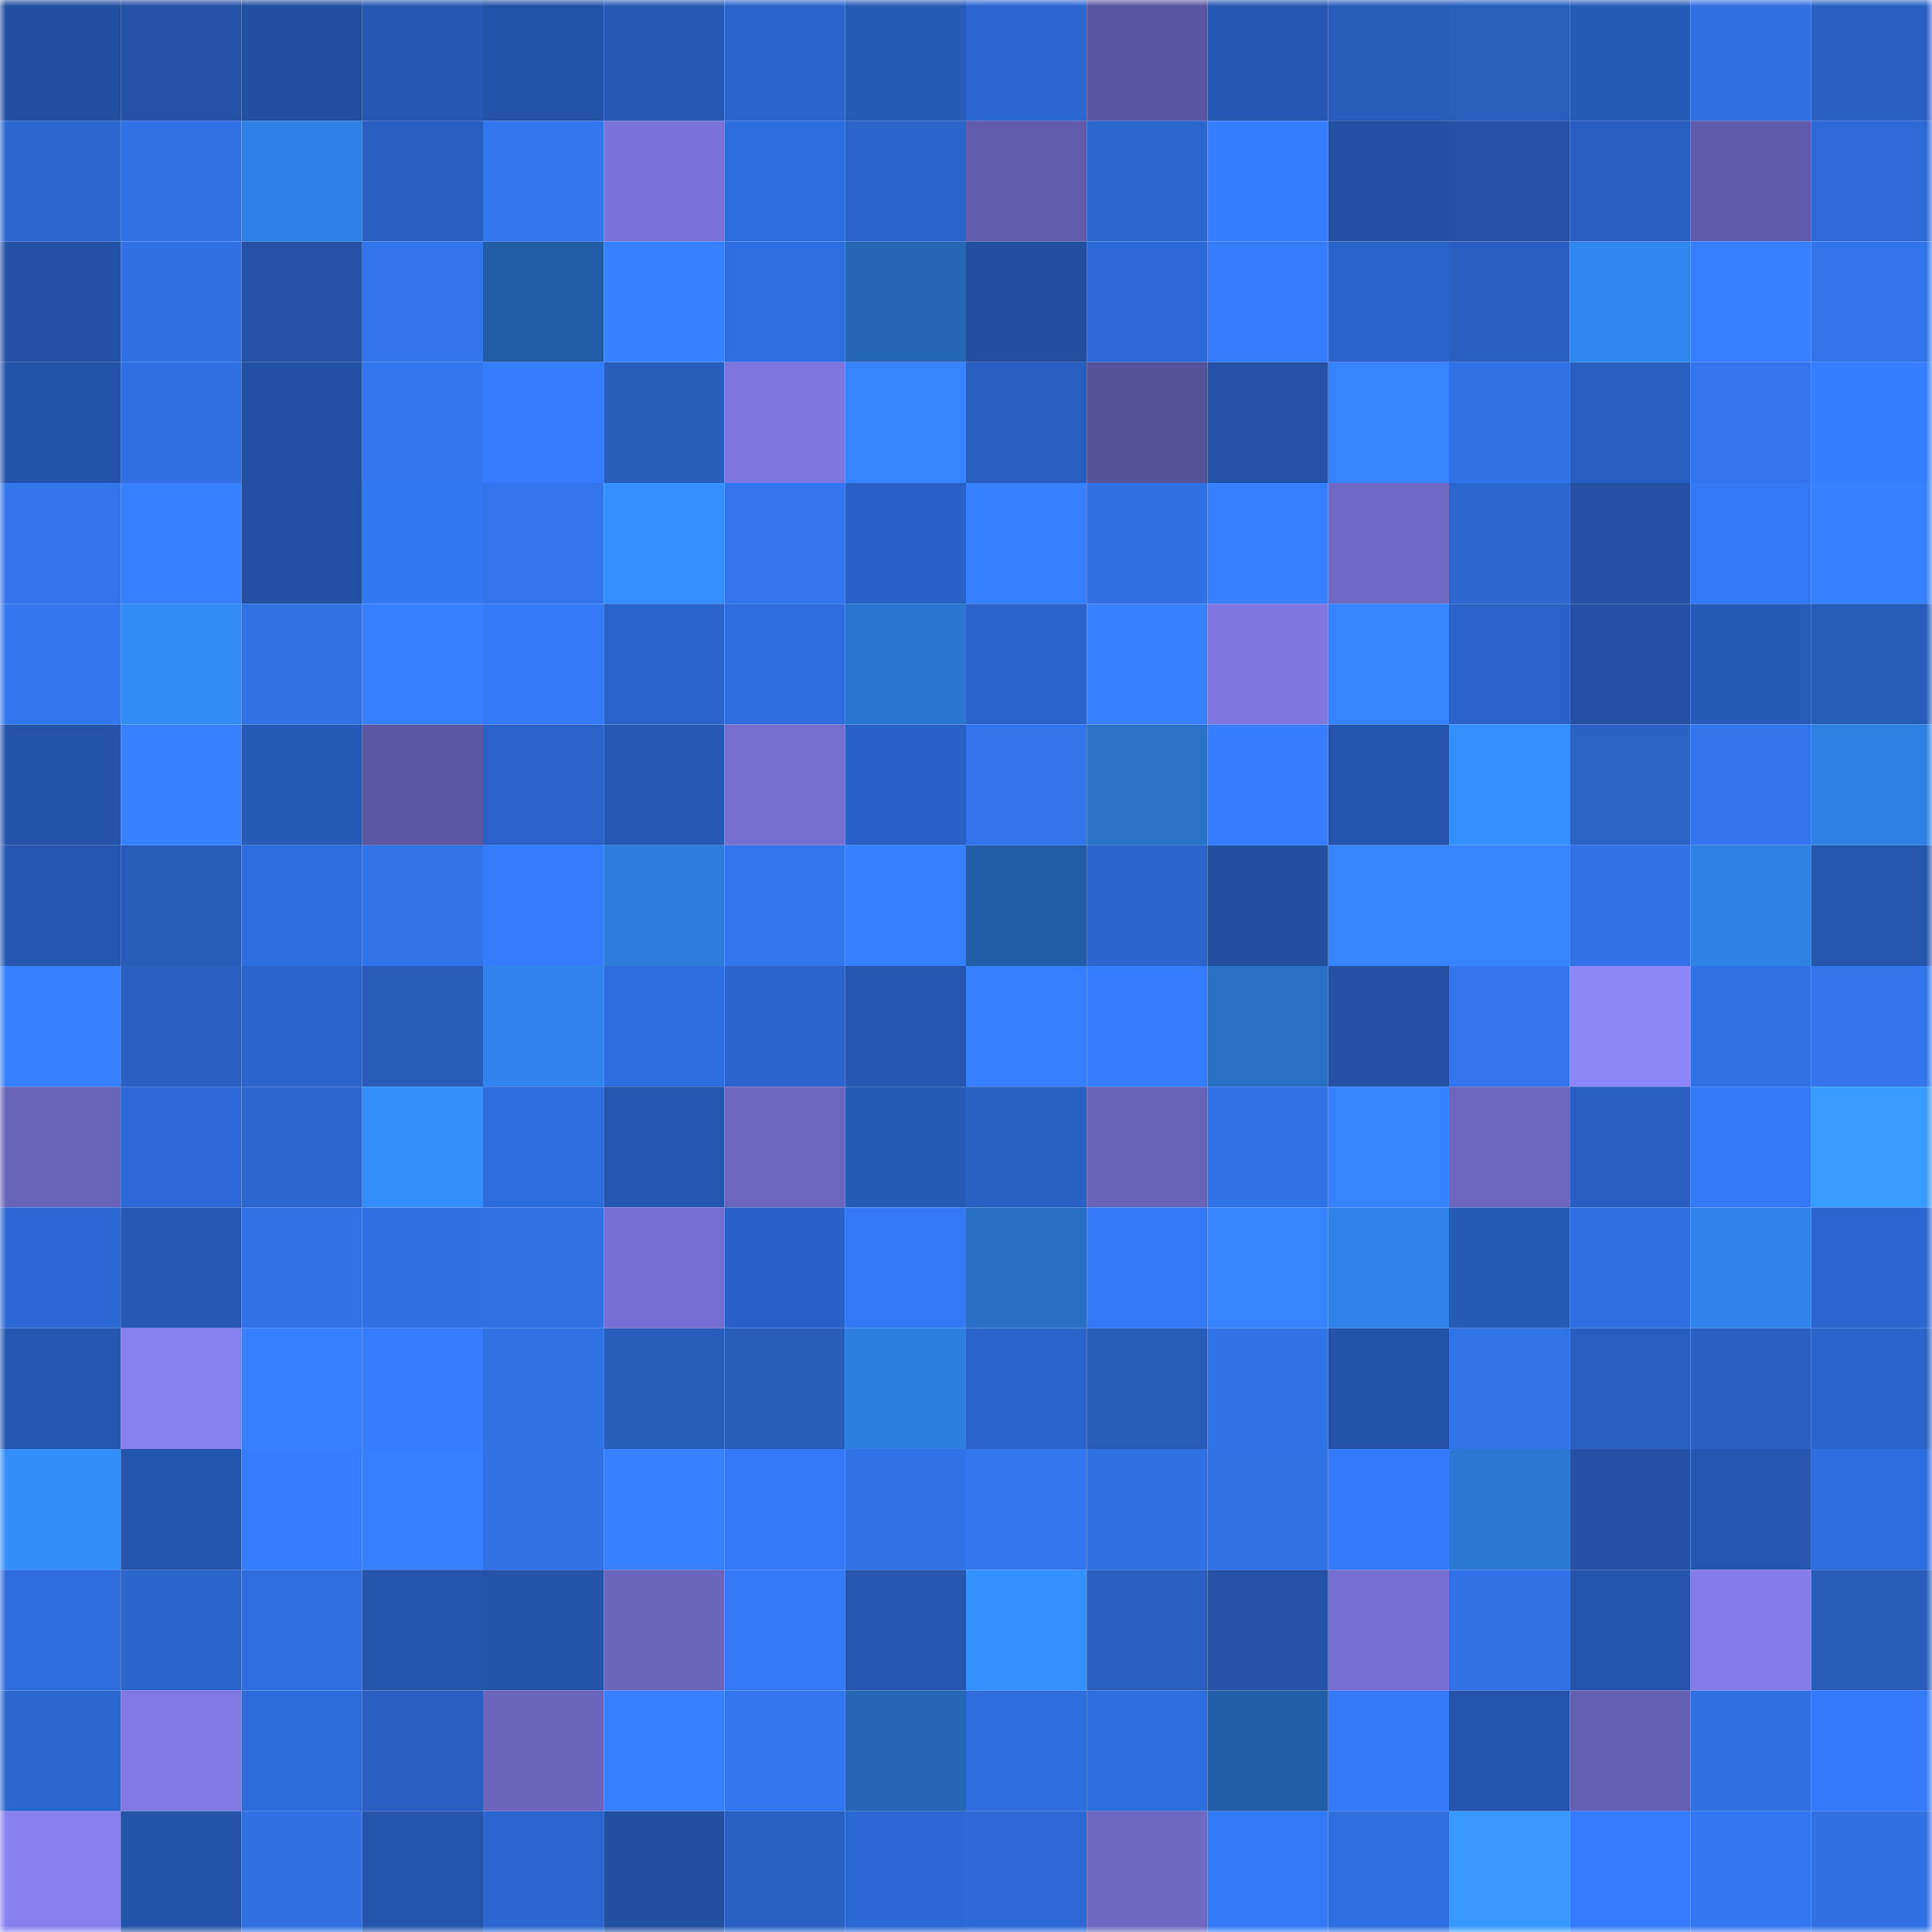 <svg viewBox="0 0 160 160" fill="none" role="img" xmlns="http://www.w3.org/2000/svg" width="240" height="240" name="ethereum%2C0x74de5d4fcbf63e00296fd95d33236b9794016631"><mask id="2046353091" mask-type="alpha" maskUnits="userSpaceOnUse" x="0" y="0" width="160" height="160"><rect width="160" height="160" fill="#FFFFFF"></rect></mask><g mask="url(#2046353091)"><rect x="0" y="0" width="10" height="10" fill="#2250a1"></rect><rect x="10" y="0" width="10" height="10" fill="#2352a6"></rect><rect x="20" y="0" width="10" height="10" fill="#2250a1"></rect><rect x="30" y="0" width="10" height="10" fill="#2558b3"></rect><rect x="40" y="0" width="10" height="10" fill="#2353a8"></rect><rect x="50" y="0" width="10" height="10" fill="#2659b5"></rect><rect x="60" y="0" width="10" height="10" fill="#2b65cc"></rect><rect x="70" y="0" width="10" height="10" fill="#275bb8"></rect><rect x="80" y="0" width="10" height="10" fill="#2c67d1"></rect><rect x="90" y="0" width="10" height="10" fill="#5a55a0"></rect><rect x="100" y="0" width="10" height="10" fill="#2558b3"></rect><rect x="110" y="0" width="10" height="10" fill="#285dbd"></rect><rect x="120" y="0" width="10" height="10" fill="#285ebe"></rect><rect x="130" y="0" width="10" height="10" fill="#275bb9"></rect><rect x="140" y="0" width="10" height="10" fill="#2f6fe0"></rect><rect x="150" y="0" width="10" height="10" fill="#2960c2"></rect><rect x="0" y="10" width="10" height="10" fill="#2b66cf"></rect><rect x="10" y="10" width="10" height="10" fill="#3072e6"></rect><rect x="20" y="10" width="10" height="10" fill="#2f80e4"></rect><rect x="30" y="10" width="10" height="10" fill="#285fc0"></rect><rect x="40" y="10" width="10" height="10" fill="#3276f0"></rect><rect x="50" y="10" width="10" height="10" fill="#7973d8"></rect><rect x="60" y="10" width="10" height="10" fill="#2e6ddc"></rect><rect x="70" y="10" width="10" height="10" fill="#2b65cc"></rect><rect x="80" y="10" width="10" height="10" fill="#605bab"></rect><rect x="90" y="10" width="10" height="10" fill="#2b66cf"></rect><rect x="100" y="10" width="10" height="10" fill="#357eff"></rect><rect x="110" y="10" width="10" height="10" fill="#2250a2"></rect><rect x="120" y="10" width="10" height="10" fill="#2352a6"></rect><rect x="130" y="10" width="10" height="10" fill="#285ec0"></rect><rect x="140" y="10" width="10" height="10" fill="#5f5aa9"></rect><rect x="150" y="10" width="10" height="10" fill="#2d6ad6"></rect><rect x="0" y="20" width="10" height="10" fill="#2251a5"></rect><rect x="10" y="20" width="10" height="10" fill="#3070e3"></rect><rect x="20" y="20" width="10" height="10" fill="#2352a7"></rect><rect x="30" y="20" width="10" height="10" fill="#3174ec"></rect><rect x="40" y="20" width="10" height="10" fill="#225ea7"></rect><rect x="50" y="20" width="10" height="10" fill="#3781ff"></rect><rect x="60" y="20" width="10" height="10" fill="#2f6edf"></rect><rect x="70" y="20" width="10" height="10" fill="#2566b5"></rect><rect x="80" y="20" width="10" height="10" fill="#2250a1"></rect><rect x="90" y="20" width="10" height="10" fill="#2d69d6"></rect><rect x="100" y="20" width="10" height="10" fill="#357cfb"></rect><rect x="110" y="20" width="10" height="10" fill="#2a64cb"></rect><rect x="120" y="20" width="10" height="10" fill="#285fc0"></rect><rect x="130" y="20" width="10" height="10" fill="#3186ed"></rect><rect x="140" y="20" width="10" height="10" fill="#367fff"></rect><rect x="150" y="20" width="10" height="10" fill="#3174eb"></rect><rect x="0" y="30" width="10" height="10" fill="#2353a8"></rect><rect x="10" y="30" width="10" height="10" fill="#3070e3"></rect><rect x="20" y="30" width="10" height="10" fill="#2250a2"></rect><rect x="30" y="30" width="10" height="10" fill="#3276f0"></rect><rect x="40" y="30" width="10" height="10" fill="#357dfe"></rect><rect x="50" y="30" width="10" height="10" fill="#275dbc"></rect><rect x="60" y="30" width="10" height="10" fill="#7c76de"></rect><rect x="70" y="30" width="10" height="10" fill="#3783ff"></rect><rect x="80" y="30" width="10" height="10" fill="#285ec0"></rect><rect x="90" y="30" width="10" height="10" fill="#56529a"></rect><rect x="100" y="30" width="10" height="10" fill="#2352a7"></rect><rect x="110" y="30" width="10" height="10" fill="#3782ff"></rect><rect x="120" y="30" width="10" height="10" fill="#3072e6"></rect><rect x="130" y="30" width="10" height="10" fill="#285ec0"></rect><rect x="140" y="30" width="10" height="10" fill="#3275ee"></rect><rect x="150" y="30" width="10" height="10" fill="#357eff"></rect><rect x="0" y="40" width="10" height="10" fill="#3174eb"></rect><rect x="10" y="40" width="10" height="10" fill="#3781ff"></rect><rect x="20" y="40" width="10" height="10" fill="#2251a4"></rect><rect x="30" y="40" width="10" height="10" fill="#3378f3"></rect><rect x="40" y="40" width="10" height="10" fill="#3275ed"></rect><rect x="50" y="40" width="10" height="10" fill="#3490ff"></rect><rect x="60" y="40" width="10" height="10" fill="#3275ee"></rect><rect x="70" y="40" width="10" height="10" fill="#2961c6"></rect><rect x="80" y="40" width="10" height="10" fill="#3680ff"></rect><rect x="90" y="40" width="10" height="10" fill="#3070e3"></rect><rect x="100" y="40" width="10" height="10" fill="#3680ff"></rect><rect x="110" y="40" width="10" height="10" fill="#6f69c6"></rect><rect x="120" y="40" width="10" height="10" fill="#2b66ce"></rect><rect x="130" y="40" width="10" height="10" fill="#2251a5"></rect><rect x="140" y="40" width="10" height="10" fill="#3379f5"></rect><rect x="150" y="40" width="10" height="10" fill="#3781ff"></rect><rect x="0" y="50" width="10" height="10" fill="#3276f0"></rect><rect x="10" y="50" width="10" height="10" fill="#328bf6"></rect><rect x="20" y="50" width="10" height="10" fill="#3071e4"></rect><rect x="30" y="50" width="10" height="10" fill="#3680ff"></rect><rect x="40" y="50" width="10" height="10" fill="#347af7"></rect><rect x="50" y="50" width="10" height="10" fill="#2a63ca"></rect><rect x="60" y="50" width="10" height="10" fill="#2e6ddd"></rect><rect x="70" y="50" width="10" height="10" fill="#2b76d1"></rect><rect x="80" y="50" width="10" height="10" fill="#2a63ca"></rect><rect x="90" y="50" width="10" height="10" fill="#3781ff"></rect><rect x="100" y="50" width="10" height="10" fill="#7e77df"></rect><rect x="110" y="50" width="10" height="10" fill="#3782ff"></rect><rect x="120" y="50" width="10" height="10" fill="#2a62c7"></rect><rect x="130" y="50" width="10" height="10" fill="#2251a5"></rect><rect x="140" y="50" width="10" height="10" fill="#275bb9"></rect><rect x="150" y="50" width="10" height="10" fill="#275cbb"></rect><rect x="0" y="60" width="10" height="10" fill="#2454aa"></rect><rect x="10" y="60" width="10" height="10" fill="#3781ff"></rect><rect x="20" y="60" width="10" height="10" fill="#275bb9"></rect><rect x="30" y="60" width="10" height="10" fill="#5b57a3"></rect><rect x="40" y="60" width="10" height="10" fill="#2a62c7"></rect><rect x="50" y="60" width="10" height="10" fill="#2659b5"></rect><rect x="60" y="60" width="10" height="10" fill="#756fd0"></rect><rect x="70" y="60" width="10" height="10" fill="#2961c6"></rect><rect x="80" y="60" width="10" height="10" fill="#3174ec"></rect><rect x="90" y="60" width="10" height="10" fill="#2971c9"></rect><rect x="100" y="60" width="10" height="10" fill="#367eff"></rect><rect x="110" y="60" width="10" height="10" fill="#2455ac"></rect><rect x="120" y="60" width="10" height="10" fill="#3490ff"></rect><rect x="130" y="60" width="10" height="10" fill="#2a62c6"></rect><rect x="140" y="60" width="10" height="10" fill="#3174eb"></rect><rect x="150" y="60" width="10" height="10" fill="#2e80e2"></rect><rect x="0" y="70" width="10" height="10" fill="#2557b0"></rect><rect x="10" y="70" width="10" height="10" fill="#275cbb"></rect><rect x="20" y="70" width="10" height="10" fill="#2e6ddd"></rect><rect x="30" y="70" width="10" height="10" fill="#3173e9"></rect><rect x="40" y="70" width="10" height="10" fill="#357cfb"></rect><rect x="50" y="70" width="10" height="10" fill="#2d7cdc"></rect><rect x="60" y="70" width="10" height="10" fill="#3276ee"></rect><rect x="70" y="70" width="10" height="10" fill="#367fff"></rect><rect x="80" y="70" width="10" height="10" fill="#225ea8"></rect><rect x="90" y="70" width="10" height="10" fill="#2b64cb"></rect><rect x="100" y="70" width="10" height="10" fill="#2250a1"></rect><rect x="110" y="70" width="10" height="10" fill="#3883ff"></rect><rect x="120" y="70" width="10" height="10" fill="#3884ff"></rect><rect x="130" y="70" width="10" height="10" fill="#3172e8"></rect><rect x="140" y="70" width="10" height="10" fill="#2f81e4"></rect><rect x="150" y="70" width="10" height="10" fill="#2456ae"></rect><rect x="0" y="80" width="10" height="10" fill="#3680ff"></rect><rect x="10" y="80" width="10" height="10" fill="#285fc1"></rect><rect x="20" y="80" width="10" height="10" fill="#2b65cc"></rect><rect x="30" y="80" width="10" height="10" fill="#275cba"></rect><rect x="40" y="80" width="10" height="10" fill="#3084eb"></rect><rect x="50" y="80" width="10" height="10" fill="#2e6dde"></rect><rect x="60" y="80" width="10" height="10" fill="#2b65cc"></rect><rect x="70" y="80" width="10" height="10" fill="#2557b1"></rect><rect x="80" y="80" width="10" height="10" fill="#3680ff"></rect><rect x="90" y="80" width="10" height="10" fill="#347cfb"></rect><rect x="100" y="80" width="10" height="10" fill="#286fc5"></rect><rect x="110" y="80" width="10" height="10" fill="#2352a5"></rect><rect x="120" y="80" width="10" height="10" fill="#3275ed"></rect><rect x="130" y="80" width="10" height="10" fill="#8d86fb"></rect><rect x="140" y="80" width="10" height="10" fill="#3072e6"></rect><rect x="150" y="80" width="10" height="10" fill="#3174eb"></rect><rect x="0" y="90" width="10" height="10" fill="#6964bb"></rect><rect x="10" y="90" width="10" height="10" fill="#2d69d6"></rect><rect x="20" y="90" width="10" height="10" fill="#2c67d0"></rect><rect x="30" y="90" width="10" height="10" fill="#348efc"></rect><rect x="40" y="90" width="10" height="10" fill="#2e6cdb"></rect><rect x="50" y="90" width="10" height="10" fill="#2556af"></rect><rect x="60" y="90" width="10" height="10" fill="#6b66bf"></rect><rect x="70" y="90" width="10" height="10" fill="#275bb8"></rect><rect x="80" y="90" width="10" height="10" fill="#2960c3"></rect><rect x="90" y="90" width="10" height="10" fill="#6863ba"></rect><rect x="100" y="90" width="10" height="10" fill="#3072e7"></rect><rect x="110" y="90" width="10" height="10" fill="#3782ff"></rect><rect x="120" y="90" width="10" height="10" fill="#6c66c0"></rect><rect x="130" y="90" width="10" height="10" fill="#285ec0"></rect><rect x="140" y="90" width="10" height="10" fill="#3378f4"></rect><rect x="150" y="90" width="10" height="10" fill="#389bff"></rect><rect x="0" y="100" width="10" height="10" fill="#2c68d4"></rect><rect x="10" y="100" width="10" height="10" fill="#2659b4"></rect><rect x="20" y="100" width="10" height="10" fill="#3172e8"></rect><rect x="30" y="100" width="10" height="10" fill="#2f70e2"></rect><rect x="40" y="100" width="10" height="10" fill="#3072e6"></rect><rect x="50" y="100" width="10" height="10" fill="#766fd2"></rect><rect x="60" y="100" width="10" height="10" fill="#2961c6"></rect><rect x="70" y="100" width="10" height="10" fill="#3379f5"></rect><rect x="80" y="100" width="10" height="10" fill="#286ec4"></rect><rect x="90" y="100" width="10" height="10" fill="#3378f4"></rect><rect x="100" y="100" width="10" height="10" fill="#3883ff"></rect><rect x="110" y="100" width="10" height="10" fill="#2f82e7"></rect><rect x="120" y="100" width="10" height="10" fill="#265ab7"></rect><rect x="130" y="100" width="10" height="10" fill="#2f6fe1"></rect><rect x="140" y="100" width="10" height="10" fill="#3084ea"></rect><rect x="150" y="100" width="10" height="10" fill="#2b66d0"></rect><rect x="0" y="110" width="10" height="10" fill="#2557b1"></rect><rect x="10" y="110" width="10" height="10" fill="#8780f0"></rect><rect x="20" y="110" width="10" height="10" fill="#367fff"></rect><rect x="30" y="110" width="10" height="10" fill="#357dfd"></rect><rect x="40" y="110" width="10" height="10" fill="#3071e4"></rect><rect x="50" y="110" width="10" height="10" fill="#275dbc"></rect><rect x="60" y="110" width="10" height="10" fill="#275cbb"></rect><rect x="70" y="110" width="10" height="10" fill="#2e7edf"></rect><rect x="80" y="110" width="10" height="10" fill="#2a64ca"></rect><rect x="90" y="110" width="10" height="10" fill="#275cbb"></rect><rect x="100" y="110" width="10" height="10" fill="#3072e8"></rect><rect x="110" y="110" width="10" height="10" fill="#2353a9"></rect><rect x="120" y="110" width="10" height="10" fill="#3173e9"></rect><rect x="130" y="110" width="10" height="10" fill="#285ec0"></rect><rect x="140" y="110" width="10" height="10" fill="#2960c2"></rect><rect x="150" y="110" width="10" height="10" fill="#2a63c9"></rect><rect x="0" y="120" width="10" height="10" fill="#338dfa"></rect><rect x="10" y="120" width="10" height="10" fill="#2455ad"></rect><rect x="20" y="120" width="10" height="10" fill="#357dfe"></rect><rect x="30" y="120" width="10" height="10" fill="#3680ff"></rect><rect x="40" y="120" width="10" height="10" fill="#3072e6"></rect><rect x="50" y="120" width="10" height="10" fill="#3781ff"></rect><rect x="60" y="120" width="10" height="10" fill="#3379f6"></rect><rect x="70" y="120" width="10" height="10" fill="#3072e7"></rect><rect x="80" y="120" width="10" height="10" fill="#3276f0"></rect><rect x="90" y="120" width="10" height="10" fill="#3070e3"></rect><rect x="100" y="120" width="10" height="10" fill="#3072e6"></rect><rect x="110" y="120" width="10" height="10" fill="#347bfa"></rect><rect x="120" y="120" width="10" height="10" fill="#2c78d5"></rect><rect x="130" y="120" width="10" height="10" fill="#2251a5"></rect><rect x="140" y="120" width="10" height="10" fill="#2557b1"></rect><rect x="150" y="120" width="10" height="10" fill="#2e6ddd"></rect><rect x="0" y="130" width="10" height="10" fill="#2e6cdb"></rect><rect x="10" y="130" width="10" height="10" fill="#2b64cb"></rect><rect x="20" y="130" width="10" height="10" fill="#2f6edf"></rect><rect x="30" y="130" width="10" height="10" fill="#2455ac"></rect><rect x="40" y="130" width="10" height="10" fill="#2454aa"></rect><rect x="50" y="130" width="10" height="10" fill="#6b65be"></rect><rect x="60" y="130" width="10" height="10" fill="#347af7"></rect><rect x="70" y="130" width="10" height="10" fill="#2557b1"></rect><rect x="80" y="130" width="10" height="10" fill="#3591ff"></rect><rect x="90" y="130" width="10" height="10" fill="#285fc1"></rect><rect x="100" y="130" width="10" height="10" fill="#2352a7"></rect><rect x="110" y="130" width="10" height="10" fill="#7670d2"></rect><rect x="120" y="130" width="10" height="10" fill="#3071e5"></rect><rect x="130" y="130" width="10" height="10" fill="#2454ab"></rect><rect x="140" y="130" width="10" height="10" fill="#837ce9"></rect><rect x="150" y="130" width="10" height="10" fill="#275cbb"></rect><rect x="0" y="140" width="10" height="10" fill="#2c67d0"></rect><rect x="10" y="140" width="10" height="10" fill="#8079e3"></rect><rect x="20" y="140" width="10" height="10" fill="#2d6bd8"></rect><rect x="30" y="140" width="10" height="10" fill="#285fc0"></rect><rect x="40" y="140" width="10" height="10" fill="#6b65be"></rect><rect x="50" y="140" width="10" height="10" fill="#3781ff"></rect><rect x="60" y="140" width="10" height="10" fill="#3276f0"></rect><rect x="70" y="140" width="10" height="10" fill="#2566b5"></rect><rect x="80" y="140" width="10" height="10" fill="#2e6ddc"></rect><rect x="90" y="140" width="10" height="10" fill="#2e6ddc"></rect><rect x="100" y="140" width="10" height="10" fill="#225ea7"></rect><rect x="110" y="140" width="10" height="10" fill="#3479f6"></rect><rect x="120" y="140" width="10" height="10" fill="#2455ac"></rect><rect x="130" y="140" width="10" height="10" fill="#6660b5"></rect><rect x="140" y="140" width="10" height="10" fill="#3070e3"></rect><rect x="150" y="140" width="10" height="10" fill="#347af8"></rect><rect x="0" y="150" width="10" height="10" fill="#8880f1"></rect><rect x="10" y="150" width="10" height="10" fill="#2454aa"></rect><rect x="20" y="150" width="10" height="10" fill="#3070e3"></rect><rect x="30" y="150" width="10" height="10" fill="#2455ac"></rect><rect x="40" y="150" width="10" height="10" fill="#2b66d0"></rect><rect x="50" y="150" width="10" height="10" fill="#2250a1"></rect><rect x="60" y="150" width="10" height="10" fill="#2960c3"></rect><rect x="70" y="150" width="10" height="10" fill="#2c68d3"></rect><rect x="80" y="150" width="10" height="10" fill="#2d69d5"></rect><rect x="90" y="150" width="10" height="10" fill="#6e68c3"></rect><rect x="100" y="150" width="10" height="10" fill="#3379f6"></rect><rect x="110" y="150" width="10" height="10" fill="#2f6edf"></rect><rect x="120" y="150" width="10" height="10" fill="#3799ff"></rect><rect x="130" y="150" width="10" height="10" fill="#357cfc"></rect><rect x="140" y="150" width="10" height="10" fill="#3277f1"></rect><rect x="150" y="150" width="10" height="10" fill="#3070e4"></rect></g></svg>